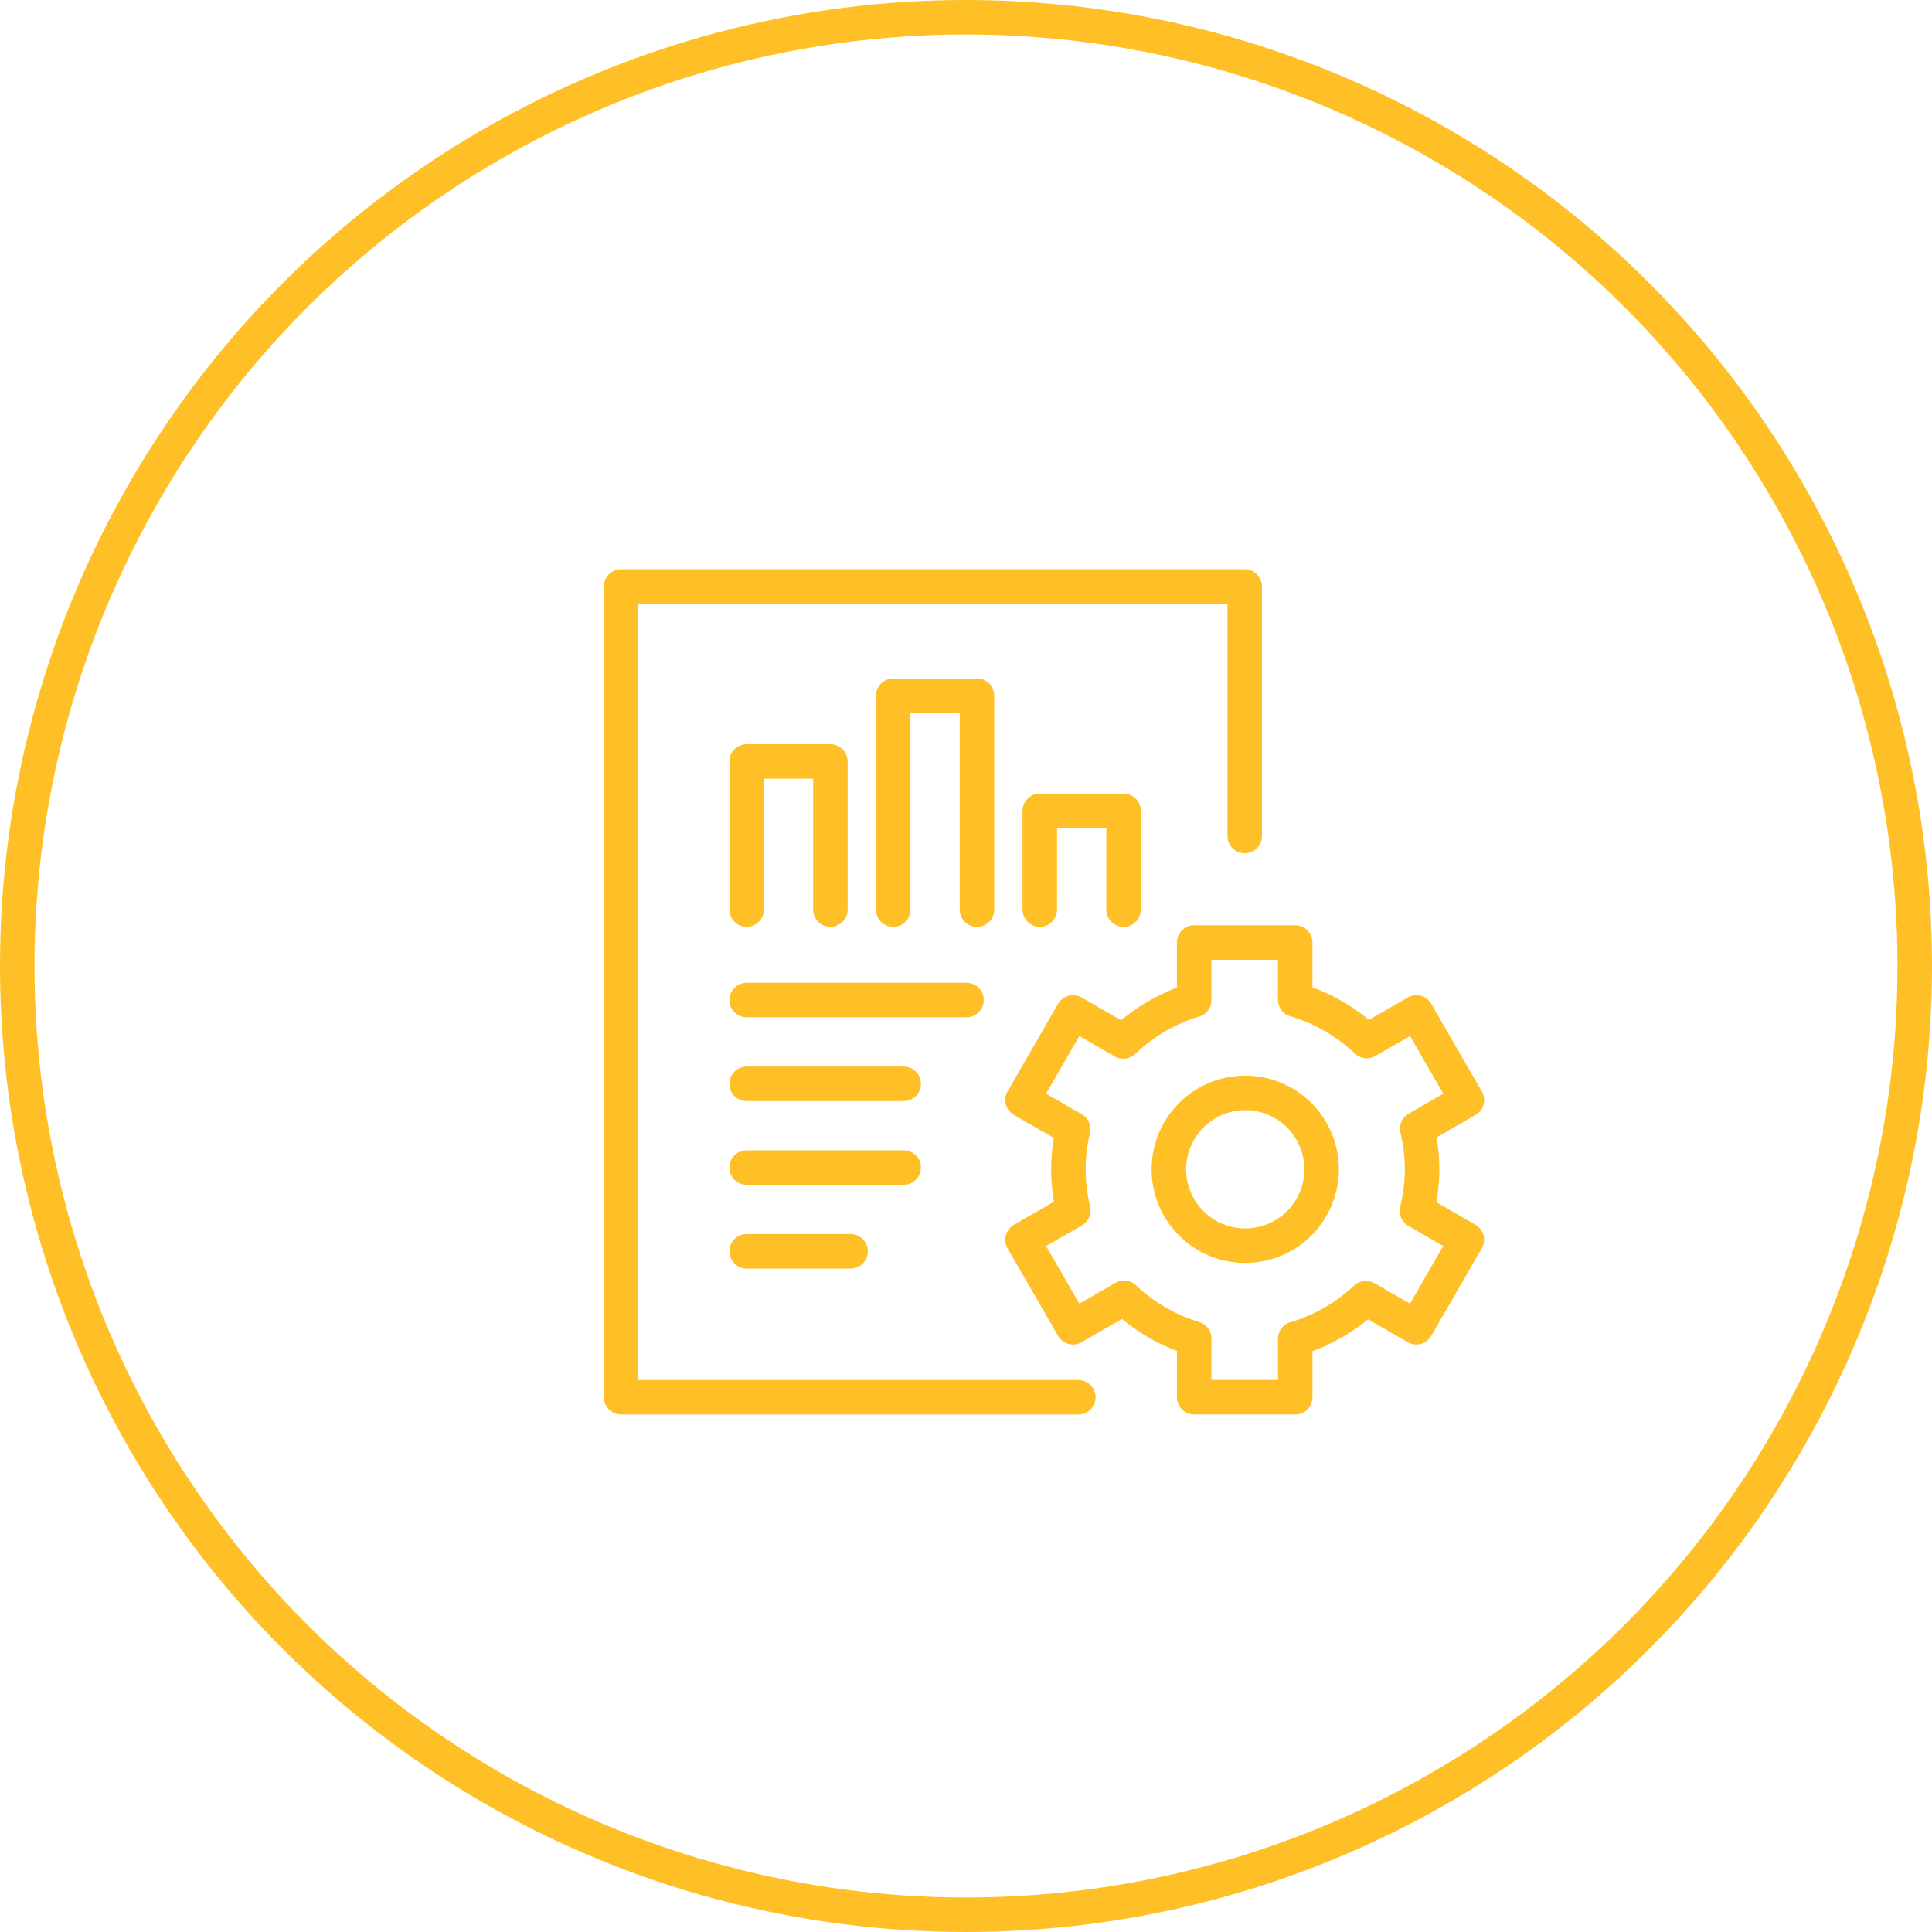 <svg xmlns="http://www.w3.org/2000/svg" width="112" height="112" viewBox="0 0 112 112">
  <g id="Group_4889" data-name="Group 4889" transform="translate(-460 -520)">
    <circle id="Ellipse_1626" data-name="Ellipse 1626" cx="55" cy="55" r="55" transform="translate(461 521)" fill="none" stroke="#ffbf27" stroke-linecap="round" stroke-linejoin="round" stroke-width="2"/>
    <g id="Group_17972" data-name="Group 17972" transform="translate(427 -3133)">
      <g id="Bond_Icon" data-name="Bond Icon" transform="translate(69 3687)">
        <path id="Path_7399" data-name="Path 7399" d="M2862.709,2276.037H2836.2v-47h36.154V2243.5" transform="translate(-2836.197 -2229.037)" fill="none" stroke="#ffbf27" stroke-linecap="round" stroke-linejoin="round" stroke-miterlimit="10" stroke-width="2"/>
        <g id="Group_17968" data-name="Group 17968" transform="translate(23.274 20.636)">
          <path id="Path_18465" data-name="Path 18465" d="M1751.364,3010.129a4.428,4.428,0,1,1-4.428-4.428A4.429,4.429,0,0,1,1751.364,3010.129Z" transform="translate(-1734.022 -2996.98)" fill="none" stroke="#ffbf27" stroke-linecap="round" stroke-linejoin="round" stroke-width="2"/>
          <path id="Path_18466" data-name="Path 18466" d="M1759.881,3012.9a10.287,10.287,0,0,0-.284-2.36l2.878-1.661-2.929-5.074-2.872,1.658a10.232,10.232,0,0,0-4.149-2.395v-3.317h-5.859v3.334a10.23,10.23,0,0,0-4.108,2.4l-2.913-1.682-2.929,5.074,2.935,1.695a9.978,9.978,0,0,0,.016,4.709l-2.951,1.7,2.929,5.074,2.959-1.709a10.217,10.217,0,0,0,4.063,2.361v3.4h5.859v-3.385a10.241,10.241,0,0,0,4.1-2.354l2.918,1.684,2.929-5.074-2.893-1.671A10.284,10.284,0,0,0,1759.881,3012.9Z" transform="translate(-1736.714 -2999.747)" fill="none" stroke="#ffbf27" stroke-linecap="round" stroke-linejoin="round" stroke-width="2"/>
        </g>
        <g id="Group_17971" data-name="Group 17971" transform="translate(7.284 6.329)">
          <line id="Line_5861" data-name="Line 5861" x2="12.744" transform="translate(0 17.645)" fill="none" stroke="#ffbf27" stroke-linecap="round" stroke-miterlimit="10" stroke-width="2"/>
          <line id="Line_5862" data-name="Line 5862" x2="9.103" transform="translate(0 22.501)" fill="none" stroke="#ffbf27" stroke-linecap="round" stroke-miterlimit="10" stroke-width="2"/>
          <line id="Line_15823" data-name="Line 15823" x2="9.103" transform="translate(0 27.356)" fill="none" stroke="#ffbf27" stroke-linecap="round" stroke-miterlimit="10" stroke-width="2"/>
          <line id="Line_5863" data-name="Line 5863" x2="6.026" transform="translate(0 32.212)" fill="none" stroke="#ffbf27" stroke-linecap="round" stroke-miterlimit="10" stroke-width="2"/>
          <g id="Group_17969" data-name="Group 17969">
            <path id="Path_12786" data-name="Path 12786" d="M708.471,1368.3v-8.586h4.855v8.586" transform="translate(-708.471 -1355.901)" fill="none" stroke="#ffbf27" stroke-linecap="round" stroke-linejoin="round" stroke-width="2"/>
            <path id="Path_12787" data-name="Path 12787" d="M715.471,1368.119v-12.4h4.855v12.4" transform="translate(-706.974 -1355.717)" fill="none" stroke="#ffbf27" stroke-linecap="round" stroke-linejoin="round" stroke-width="2"/>
            <path id="Path_12788" data-name="Path 12788" d="M722.471,1368.441v-5.724h4.855v5.724" transform="translate(-705.477 -1356.039)" fill="none" stroke="#ffbf27" stroke-linecap="round" stroke-linejoin="round" stroke-width="2"/>
          </g>
        </g>
      </g>
    </g>
  </g>
</svg>

